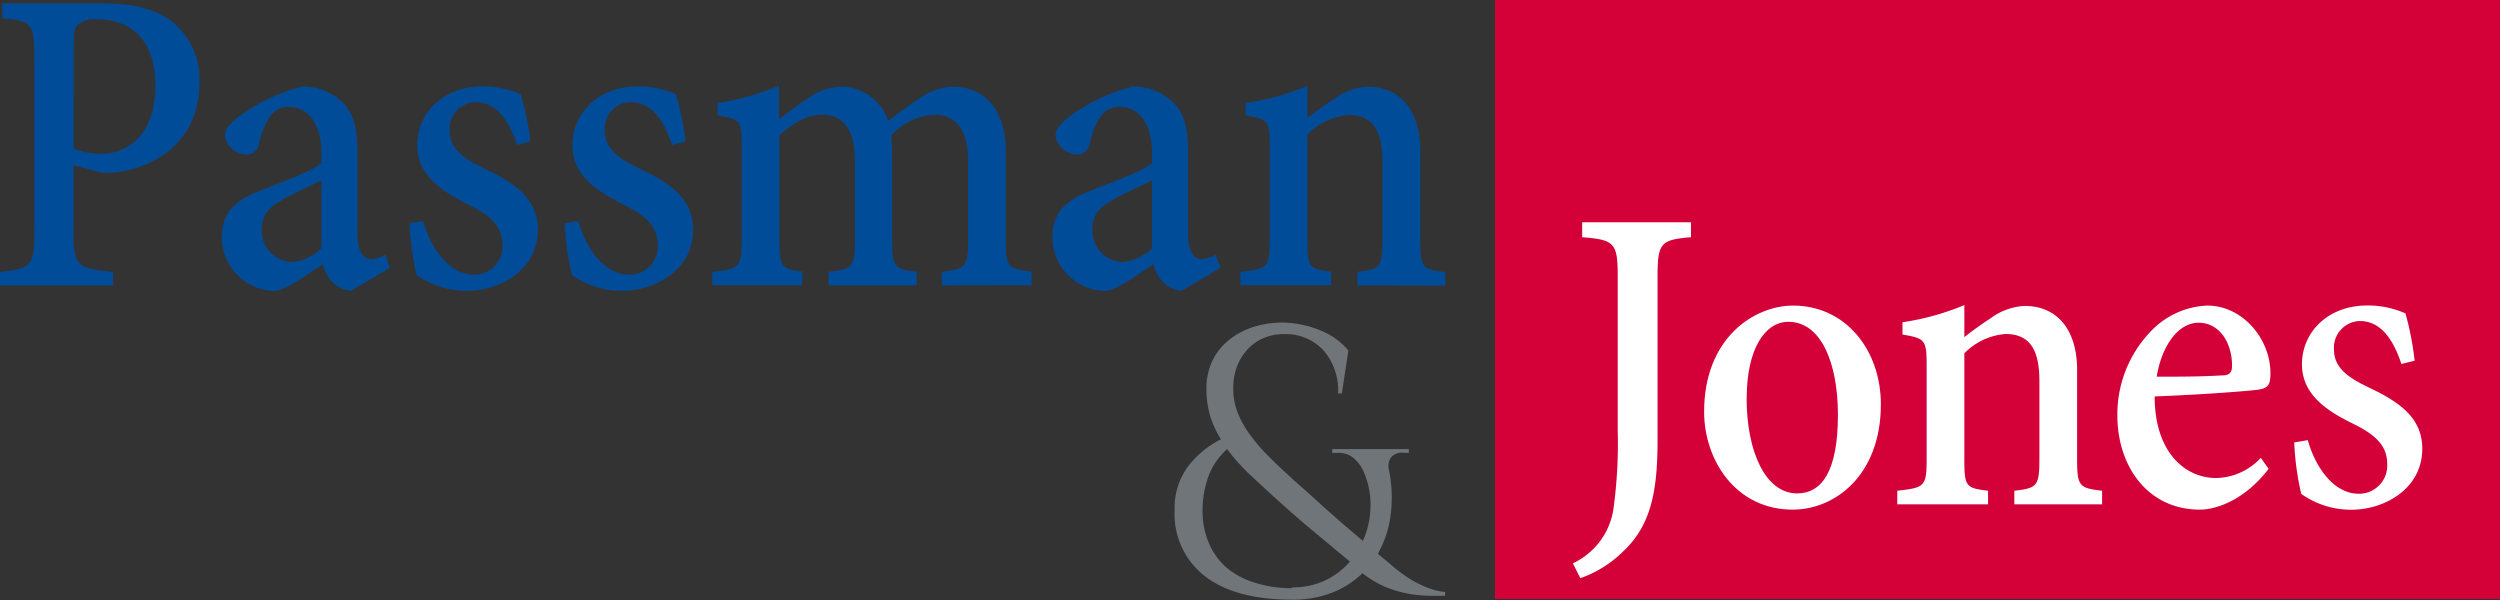 <svg id="Layer_1" data-name="Layer 1" xmlns="http://www.w3.org/2000/svg" viewBox="0 0 291.09 69.86"><rect x="0" y="0" width="291.09" height="69.86" fill="#333333" stroke="none"/><defs><style>.cls-1{fill:#d40038;}.cls-2{fill:#004c99;}.cls-3{fill:#fff;}.cls-4{fill:#707579;}</style></defs><title>passman-jones-lg</title><rect class="cls-1" x="174.07" width="117.02" height="69.74"/><path class="cls-2" d="M11.9.39C15.43.39,18,1,20,2.48a8.64,8.64,0,0,1,3.22,7.16c0,6.53-4.75,9.75-9.6,10.42-.67.05-1.23.05-1.74.05l-3.32-.87V26.9c0,4.09.41,4.39,4.6,4.75v1.58H0V31.65c3.68-.36,4-.71,4-4.75V6.83c0-4.14-.31-4.4-3.73-4.7V.39ZM8.58,17.3a8.64,8.64,0,0,0,3.17.61c2.55,0,6.33-1.58,6.33-8,0-5.57-3.11-7.66-6.79-7.66a3,3,0,0,0-2.15.56c-.41.31-.56.92-.56,2Z"/><path class="cls-2" d="M40.9,33.85a3.37,3.37,0,0,1-2.2-1,5.1,5.1,0,0,1-1.13-2.1c-1.94,1.33-4.39,3.12-5.66,3.12a6.24,6.24,0,0,1-6.08-6.29c0-2.45,1.22-4,3.78-5.1C32,21.49,36.3,20,37.42,19V17.86c0-3.42-1.48-5.42-3.83-5.42a2.45,2.45,0,0,0-2.14,1.13,8.34,8.34,0,0,0-1.28,3.17A1.49,1.49,0,0,1,28.64,18a2.6,2.6,0,0,1-2.45-2.19c0-.82.56-1.38,1.58-2.2a20.42,20.42,0,0,1,7.46-3.53,6.59,6.59,0,0,1,4.39,1.59c1.63,1.43,2,3.42,2,6v9.5c0,2.29.77,3,1.59,3a3.48,3.48,0,0,0,1.63-.51l.56,1.53ZM37.42,21c-1,.52-3.47,1.64-4.44,2.2-1.64.92-2.5,1.74-2.5,3.47a3.66,3.66,0,0,0,3.42,3.84,5.6,5.6,0,0,0,3.52-1.59Z"/><path class="cls-2" d="M60.2,16.89c-1.07-3.22-2.61-5-4.85-5a3.1,3.1,0,0,0-3,3.32c0,2.15,1.69,3.27,4,4.4,3.68,1.73,6.28,3.57,6.28,7.15,0,4.7-4.44,7.1-8.22,7.1A9.94,9.94,0,0,1,48.5,32a33,33,0,0,1-.81-6l1.58-.25c.87,3.11,3,6.23,5.92,6.23a3.27,3.27,0,0,0,3.32-3.42c0-2.1-1.22-3.38-3.93-4.7-2.81-1.48-6-3.22-6-6.95s3-6.85,7.61-6.85a10.7,10.7,0,0,1,4.45.92,33.39,33.39,0,0,1,1.12,5.47Z"/><path class="cls-2" d="M78.27,16.89c-1.07-3.22-2.6-5-4.85-5a3.09,3.09,0,0,0-3,3.32c0,2.15,1.68,3.27,4,4.4,3.68,1.73,6.28,3.57,6.28,7.15,0,4.7-4.44,7.1-8.22,7.1A9.9,9.9,0,0,1,66.58,32a32,32,0,0,1-.82-6l1.58-.25c.87,3.11,3,6.23,5.93,6.23a3.28,3.28,0,0,0,3.32-3.42c0-2.1-1.23-3.38-3.94-4.7-2.81-1.48-6-3.22-6-6.95s3-6.85,7.61-6.85a10.69,10.69,0,0,1,4.44.92,34.5,34.5,0,0,1,1.13,5.47Z"/><path class="cls-2" d="M109.65,33.23V31.65c2.71-.31,3.07-.51,3.07-3.68V18.78c0-3.37-1.18-5.42-3.94-5.42a7.33,7.33,0,0,0-5,2.4c0,.57.1,1.18.1,2V28.07c0,3.07.31,3.27,2.86,3.58v1.58H96.47V31.65c2.76-.31,3.07-.51,3.07-3.63V18.68c0-3.43-1.23-5.32-3.88-5.32-1.84,0-3.53,1.18-4.91,2.4V28c0,3.07.26,3.32,2.66,3.63v1.58H82.94V31.65c3.11-.31,3.42-.56,3.42-3.63V17.14c0-3.06-.1-3.26-2.81-3.72V12a31.92,31.92,0,0,0,7.15-2v3.89c1-.72,1.89-1.49,3.17-2.3A7.26,7.26,0,0,1,98,10.09a5.76,5.76,0,0,1,5.42,4c1.28-1,2.5-1.89,3.68-2.66a7.09,7.09,0,0,1,3.83-1.33c3.93,0,6.18,2.92,6.18,7.51V28c0,3.17.3,3.27,3,3.63v1.58Z"/><path class="cls-2" d="M137.61,33.85a3.42,3.42,0,0,1-2.2-1,5,5,0,0,1-1.12-2.1c-1.94,1.33-4.39,3.12-5.67,3.12a6.24,6.24,0,0,1-6.08-6.29c0-2.45,1.23-4,3.78-5.1,2.4-1,6.69-2.46,7.82-3.48V17.86c0-3.42-1.48-5.42-3.83-5.42a2.46,2.46,0,0,0-2.15,1.13,8.5,8.5,0,0,0-1.28,3.17A1.48,1.48,0,0,1,125.35,18a2.6,2.6,0,0,1-2.45-2.19c0-.82.56-1.38,1.58-2.2a20.5,20.5,0,0,1,7.46-3.53,6.57,6.57,0,0,1,4.39,1.59c1.64,1.43,2,3.42,2,6v9.5c0,2.29.76,3,1.58,3a3.48,3.48,0,0,0,1.63-.51l.57,1.53ZM134.14,21c-1,.52-3.48,1.64-4.45,2.2-1.63.92-2.5,1.74-2.5,3.47a3.66,3.66,0,0,0,3.42,3.84,5.6,5.6,0,0,0,3.53-1.59Z"/><path class="cls-2" d="M158.06,33.23V31.65c2.66-.31,2.91-.51,2.91-3.78v-9c0-3.58-1.07-5.47-3.93-5.47a7.54,7.54,0,0,0-4.8,2.25V28c0,3.17.2,3.32,2.75,3.63v1.58H144.42V31.65c3.17-.36,3.42-.46,3.42-3.68V17c0-3-.2-3.11-2.81-3.57V12a30.15,30.15,0,0,0,7.21-2v3.73c.91-.71,1.89-1.43,3-2.14a7.23,7.23,0,0,1,4-1.49c3.94,0,6.13,2.92,6.13,7.46V28c0,3.17.26,3.37,2.91,3.68v1.58Z"/><path class="cls-3" d="M196.89,27.62c-3.53.3-3.89.66-3.89,4.59V51.32c0,6.28-.92,10.06-4.13,13a13.25,13.25,0,0,1-4.86,3l-.87-1.73a8.35,8.35,0,0,0,4.71-6.24,56.09,56.09,0,0,0,.51-9.29V32.21c0-3.93-.36-4.29-4.14-4.59V25.88h12.67Z"/><path class="cls-3" d="M219,47.08c0,8.22-5.31,12.26-10.26,12.26-6.69,0-10.32-5.83-10.32-11.4,0-8.58,5.82-12.36,10.37-12.36C214.88,35.58,219,40.74,219,47.08Zm-15.63-.72c0,6.23,2.2,11.09,5.88,11.09,2.81,0,4.75-2.46,4.75-9.15,0-6-1.94-10.83-5.77-10.83C205.53,37.47,203.38,40.59,203.38,46.36Z"/><path class="cls-3" d="M234.54,58.72V57.14c2.66-.31,2.92-.51,2.92-3.78v-9c0-3.58-1.08-5.47-3.94-5.47a7.51,7.51,0,0,0-4.8,2.25V53.51c0,3.17.2,3.32,2.76,3.63v1.58H220.91V57.14c3.16-.36,3.42-.46,3.42-3.68V42.53c0-3-.21-3.12-2.81-3.58V37.52a29.73,29.73,0,0,0,7.2-2v3.73c.92-.72,1.89-1.43,3-2.15a7.33,7.33,0,0,1,4-1.48c3.93,0,6.13,2.91,6.13,7.46V53.46c0,3.17.25,3.37,2.91,3.68v1.58Z"/><path class="cls-3" d="M264.15,54.59c-2.81,3.67-6.13,4.75-8,4.75-6.08,0-9.61-5.06-9.61-10.94a13.91,13.91,0,0,1,3.73-9.65A9.62,9.62,0,0,1,257,35.58c4.14,0,7.36,3.89,7.36,7.87,0,1.23-.2,1.69-1.23,1.89-.71.15-6.64.61-12.25.82,0,6.59,3.62,9.5,7.15,9.5a7.29,7.29,0,0,0,5.21-2.35Zm-13-10.73c2.55,0,5,0,7.56-.15.82,0,1.18-.26,1.18-1.13,0-2.65-1.44-5-3.89-5S251.68,40.38,251.12,43.86Z"/><path class="cls-3" d="M279.61,42.38c-1.07-3.22-2.6-5-4.85-5a3.1,3.1,0,0,0-3,3.32c0,2.15,1.68,3.27,4,4.39,3.68,1.74,6.28,3.58,6.28,7.16,0,4.69-4.44,7.1-8.22,7.1a10,10,0,0,1-5.87-1.84,32,32,0,0,1-.82-6l1.58-.26c.87,3.12,3,6.24,5.93,6.24a3.28,3.28,0,0,0,3.32-3.43c0-2.09-1.23-3.37-3.93-4.7s-6-3.21-6-6.94,3-6.85,7.61-6.85a10.69,10.69,0,0,1,4.44.92A34.27,34.27,0,0,1,281.15,42Z"/><path class="cls-4" d="M163.37,52.71a1.65,1.65,0,0,0-1.4.55,1.75,1.75,0,0,0-.25,1.45,16,16,0,0,1,.2,5.26,12.14,12.14,0,0,1-1.49,4.5c.6.51,1.2,1,1.83,1.54a17.58,17.58,0,0,0,1.91,1.4,12.88,12.88,0,0,0,2,1,7,7,0,0,0,2.09.51v.45h-1.71a15.84,15.84,0,0,1-2.34-.2,13.49,13.49,0,0,1-2.72-.76,11.43,11.43,0,0,1-2.85-1.67A10.73,10.73,0,0,1,155.13,69a12.48,12.48,0,0,1-4.68.82c-4.4,0-7.77-.9-10.14-2.72a9.14,9.14,0,0,1-3.54-7.7,8.1,8.1,0,0,1,1.54-5.06,11,11,0,0,1,3.85-3.19,11.39,11.39,0,0,1-1.27-2.78,11.24,11.24,0,0,1-.42-3.14,7.57,7.57,0,0,1,.62-3.06,6.91,6.91,0,0,1,1.81-2.42,8.61,8.61,0,0,1,2.83-1.61,11.27,11.27,0,0,1,3.7-.58,11.83,11.83,0,0,1,4.32.92A8.09,8.09,0,0,1,157,40.81l-.76,5h-.44a7.08,7.08,0,0,0-1.74-5.06,6,6,0,0,0-4.59-1.85,5.85,5.85,0,0,0-2.36.47,5.52,5.52,0,0,0-1.85,1.31,6.23,6.23,0,0,0-1.23,2,7.15,7.15,0,0,0-.44,2.53,7.59,7.59,0,0,0,.47,2.7,10.8,10.8,0,0,0,1.36,2.53,20.57,20.57,0,0,0,2.2,2.6c.88.89,1.9,1.84,3,2.85q1.43,1.24,3.35,3c1.27,1.15,2.85,2.52,4.72,4.09a10.27,10.27,0,0,0,.89-4.19,9.34,9.34,0,0,0-.89-4.05,4.28,4.28,0,0,0-1.14-1.45,2.64,2.64,0,0,0-1.71-.56h-.72v-.44h8.92v.44ZM150.45,68.39a8.64,8.64,0,0,0,6.73-3c-1.87-1.55-3.48-2.89-4.81-4s-2.6-2.25-3.79-3.32-2.3-2.11-3.25-3a23.36,23.36,0,0,1-2.45-2.78,8,8,0,0,0-2.21,3.27,11.78,11.78,0,0,0-.65,3.9,9.39,9.39,0,0,0,.7,3.68,7.91,7.91,0,0,0,2,2.87A9.16,9.16,0,0,0,146,67.81a13.5,13.5,0,0,0,4.44.67Z"/></svg>